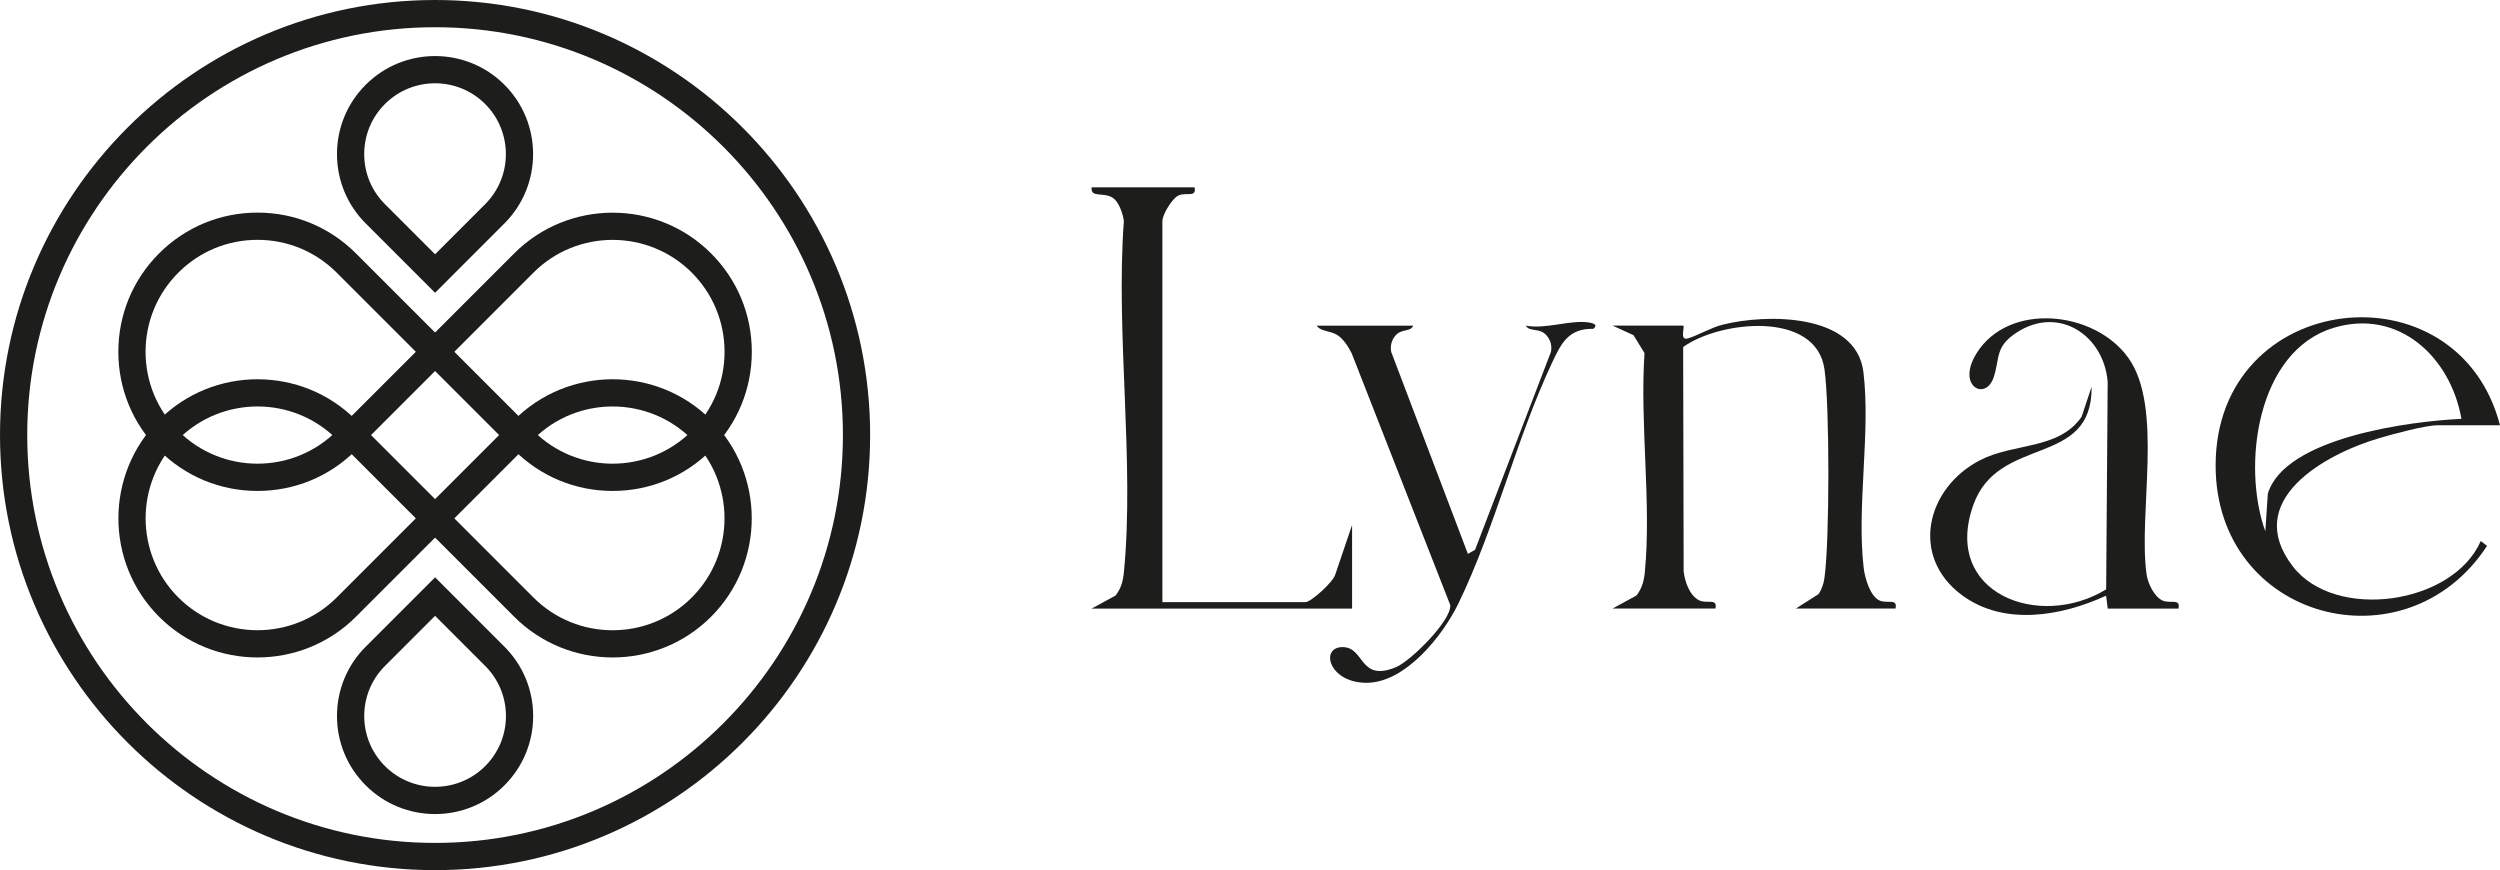 <svg viewBox="0 0 1417.32 493.31" xmlns="http://www.w3.org/2000/svg" data-name="Calque 1" id="Calque_1">
  <defs>
    <style>
      .cls-1 {
        fill: #1d1d1c;
      }
    </style>
  </defs>
  <g>
    <path d="M954.3,184.6c1.03,1.11-2.37,8.7,2.66,7.23,5.78-1.69,12.75-6.01,19.61-7.75,24.61-6.23,75.74-6.8,79.86,26.9,4.17,34.1-3.93,76.51.16,111.04.66,5.57,3.56,15.88,8.94,18.41,4.27,2.01,10.42-1.48,9.09,4.58h-56.51l12.82-8.15c1.93-2.77,2.96-6.02,3.42-9.34,2.92-20.84,2.96-97.38,0-118.16-4.77-33.62-59.61-27.47-80.12-12.61l.28,127.08c.59,5.74,3.41,14.02,8.94,16.58,4.31,1.99,10.4-1.43,9.08,4.59h-58.33l13.57-7.39c3.25-4.3,4.24-8.23,4.75-13.48,3.76-39.05-2.91-84.23-.2-123.95l-6.25-10.16-11.88-5.44h40.1Z" class="cls-1"></path>
    <path d="M677.22,106.21c1.32,6.02-4.76,2.6-9.08,4.59-3.65,1.68-9.15,10.85-9.15,14.55v216.02h81.12c3.06,0,15.93-11.49,16.96-15.85l9.47-27.9v47.4h-147.66l13.57-7.39c3.25-4.3,4.24-8.23,4.75-13.48,6.04-62.72-4.74-135.08-.05-198.83-.46-3.87-2.62-10.19-5.58-12.65-5.26-4.37-13.4.06-12.7-6.45h58.33Z" class="cls-1"></path>
    <path d="M1417.32,241.11h-35.55c-6.8,0-25.39,5.07-32.84,7.26-30.96,9.12-77.99,35.33-49.03,72.78,24.01,31.05,90.67,21.71,106.51-14.42l3.58,2.73c-46.02,70.4-153.89,42.04-153.89-45.57,0-99.67,137.37-114.91,161.22-22.79ZM1395.46,237.46c-6.17-35.06-35.63-62.78-72.56-51.58-43.42,13.17-52.04,78.12-38.62,115.38l1.41-21.36c9.58-32.03,81.48-41.18,109.78-42.44Z" class="cls-1"></path>
    <path d="M1194.93,345.02l-.93-7.31c-25.24,11.6-57.8,17.39-81.7-.29-29.57-21.88-20.36-60.73,10.31-76.56,19.07-9.85,44.4-5.76,57.49-24.54l5.69-17.07c.54,46.24-52.7,26.91-67.02,66.94-17.95,50.16,37.32,71.19,75.27,47.93l.86-117.59c-2.1-26.42-27.75-43.58-51.63-27.98-12.38,8.08-9.38,14.37-12.98,25.3-4.55,13.82-21.3,5.15-9.8-13.44,18.21-29.46,67.07-24.32,86.17,2.54,20.06,28.21,5.42,88.18,10.31,122.77.71,5.03,4.31,12.55,8.98,14.72,4.31,1.99,10.4-1.43,9.08,4.59h-40.1Z" class="cls-1"></path>
    <path d="M801.18,184.6c-1.4,3.67-6.53,1.66-9.96,5.52-2.27,2.55-3.24,6.11-2.47,9.48l43.45,114.42,4.05-2.32,42.99-112.1c.8-3.35-.22-6.91-2.48-9.47-4.02-4.58-9.45-1.7-11.77-5.51,11.45,2.14,24.82-3.31,35.57-1.84,2.46.34,5.74,1.28,2.71,3.64-14.16-.27-18.22,8.31-23.45,19.41-20.16,42.86-32.47,94.12-53.1,136.48-8.84,18.15-29.96,44.77-51.98,44.79-21.86.01-26.71-20.97-12.92-20.22,11.93.65,8.98,19.93,29.69,11.32,8.1-3.37,31.52-26.45,30.68-35.19l-55.87-142.68c-1.77-3.6-4.61-8.05-7.97-10.26-4.19-2.76-9.68-2.02-11.86-5.45h54.69Z" class="cls-1"></path>
  </g>
  <g>
    <g>
      <g>
        <path d="M145.99,278.33c-21.08,0-40.89-8.21-55.79-23.11-14.9-14.9-23.11-34.71-23.11-55.79s8.2-40.89,23.11-55.79c14.9-14.9,34.71-23.11,55.79-23.11s40.89,8.21,55.79,23.11l55.79,55.79-55.79,55.79c-14.9,14.9-34.71,23.11-55.79,23.11ZM145.99,135.97c-16.95,0-32.89,6.6-44.87,18.59-11.98,11.98-18.59,27.92-18.59,44.88s6.6,32.89,18.58,44.87c24.75,24.75,65,24.75,89.75,0l44.88-44.87-44.88-44.88c-11.99-11.98-27.92-18.59-44.88-18.59Z" class="cls-1"></path>
        <path d="M347.32,278.33c-21.08,0-40.89-8.21-55.79-23.11l-55.79-55.79,55.79-55.79c30.76-30.76,80.82-30.76,111.58,0,14.9,14.9,23.11,34.71,23.11,55.79s-8.2,40.88-23.11,55.79c-14.9,14.9-34.71,23.11-55.79,23.11ZM257.57,199.44l44.87,44.87c24.75,24.75,65,24.75,89.75,0,11.98-11.98,18.58-27.92,18.58-44.87s-6.6-32.89-18.58-44.88c-24.75-24.75-65-24.75-89.75,0l-44.87,44.88Z" class="cls-1"></path>
        <path d="M145.99,372.73c-20.2,0-40.41-7.69-55.79-23.07-30.76-30.76-30.77-80.82,0-111.58,30.76-30.76,80.82-30.76,111.58,0l55.79,55.79-55.79,55.79c-15.38,15.38-35.59,23.07-55.79,23.07ZM145.99,230.44c-16.25,0-32.5,6.18-44.87,18.55-24.74,24.74-24.75,65,0,89.75,24.75,24.73,65,24.73,89.75,0l44.88-44.88-44.88-44.88c-12.37-12.37-28.62-18.55-44.88-18.55Z" class="cls-1"></path>
        <path d="M347.32,372.73c-20.2,0-40.41-7.69-55.79-23.07l-55.79-55.79,55.79-55.79c30.76-30.76,80.82-30.76,111.58,0,30.76,30.76,30.76,80.82,0,111.58h0c-15.38,15.38-35.59,23.07-55.79,23.07ZM257.57,293.87l44.87,44.88c24.74,24.74,65,24.74,89.75,0,24.74-24.75,24.74-65,0-89.75-24.75-24.75-65.01-24.74-89.75,0l-44.87,44.88Z" class="cls-1"></path>
      </g>
      <g>
        <path d="M246.65,461.51c-14.23,0-28.47-5.42-39.31-16.26-10.5-10.5-16.29-24.46-16.29-39.31s5.79-28.82,16.29-39.32l39.32-39.32,39.31,39.32c10.5,10.5,16.29,24.46,16.29,39.32s-5.79,28.81-16.29,39.31h0c-10.84,10.84-25.08,16.26-39.32,16.26ZM246.66,349.13l-28.4,28.4c-7.59,7.59-11.77,17.67-11.77,28.4s4.18,20.81,11.77,28.4c15.66,15.65,41.14,15.66,56.8,0h0c7.59-7.59,11.77-17.67,11.77-28.4s-4.18-20.82-11.77-28.4l-28.4-28.4Z" class="cls-1"></path>
        <path d="M246.66,166l-39.32-39.32c-10.5-10.5-16.29-24.46-16.29-39.32s5.79-28.81,16.29-39.32c21.69-21.68,56.96-21.67,78.63,0,21.68,21.68,21.68,56.95,0,78.63l-39.31,39.32ZM246.65,47.22c-10.28,0-20.57,3.92-28.4,11.74-7.59,7.59-11.77,17.67-11.77,28.4s4.18,20.82,11.77,28.4l28.4,28.4,28.4-28.4c15.66-15.66,15.66-41.14,0-56.8-7.83-7.83-18.12-11.74-28.4-11.74Z" class="cls-1"></path>
      </g>
    </g>
    <path d="M246.66,493.31C110.65,493.31,0,382.66,0,246.65S110.65,0,246.66,0s246.65,110.65,246.65,246.65-110.65,246.66-246.65,246.66ZM246.66,15.44C119.16,15.44,15.44,119.16,15.44,246.65s103.73,231.22,231.22,231.22,231.21-103.73,231.21-231.22S374.15,15.44,246.66,15.44Z" class="cls-1"></path>
  </g>
</svg>
